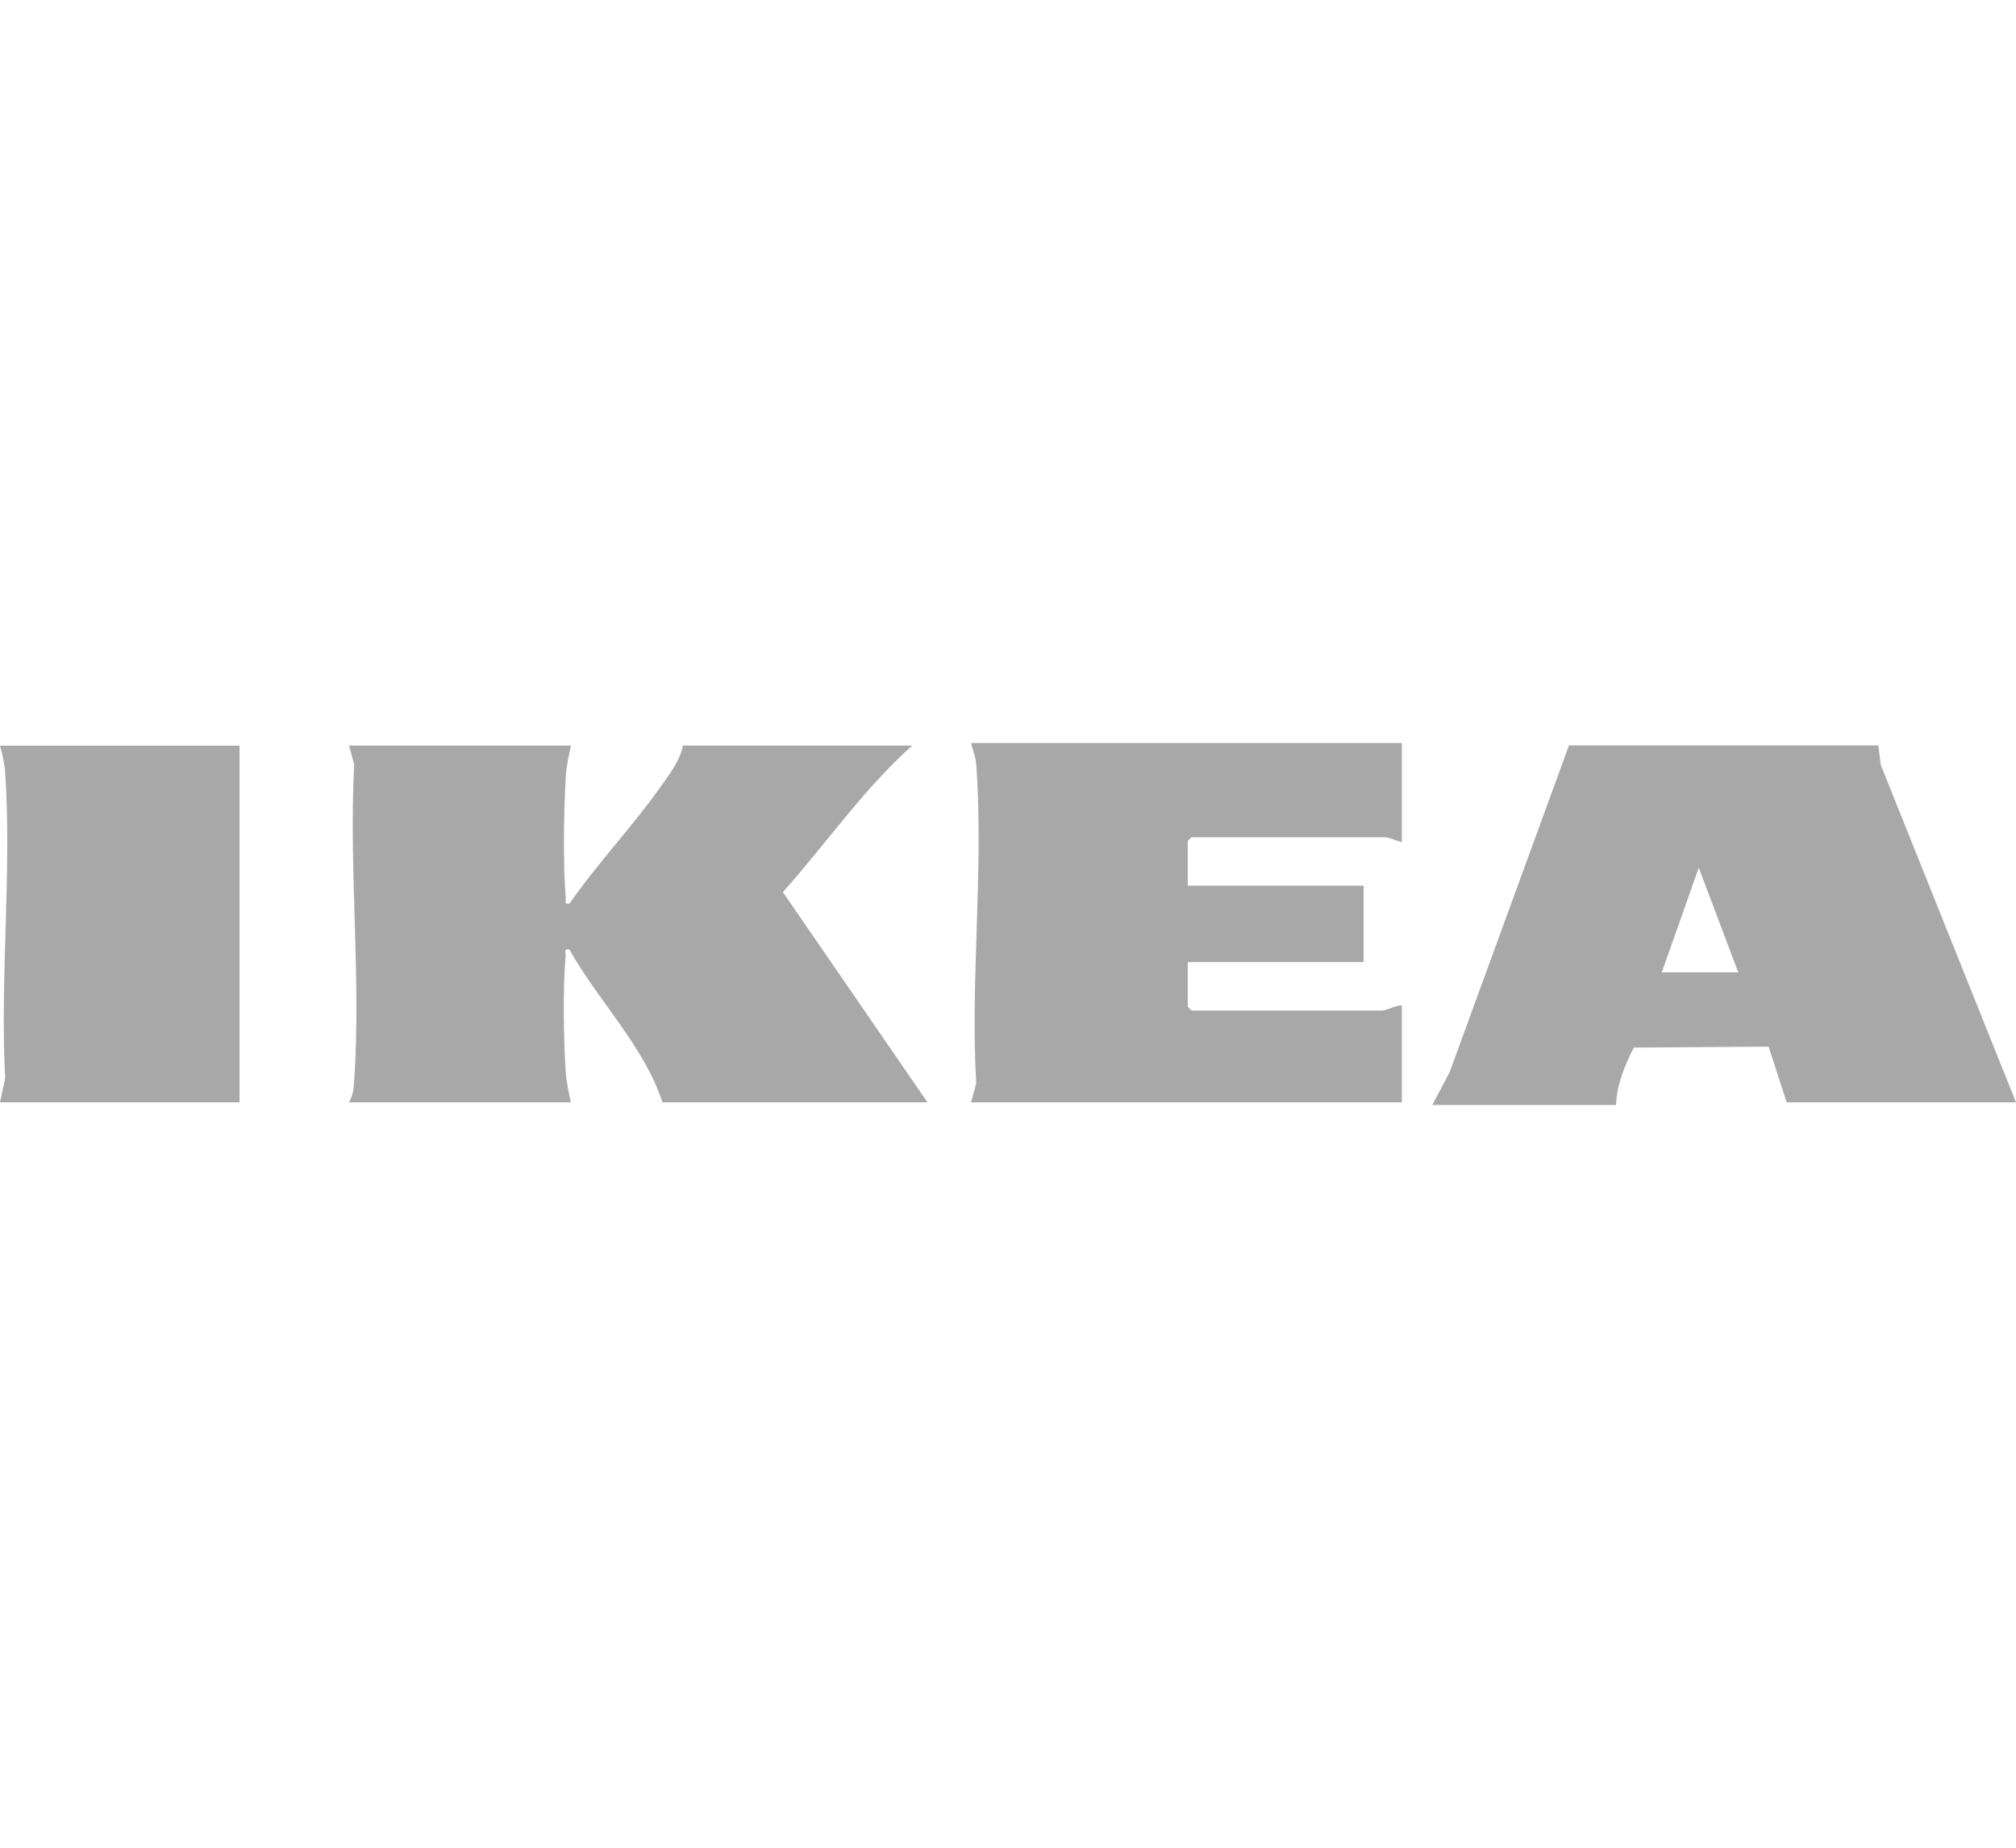 <?xml version="1.0" encoding="UTF-8"?><svg id="Warstwa_1" xmlns="http://www.w3.org/2000/svg" viewBox="0 0 144 132"><defs><style>.cls-1{fill:#a8a8a8;}</style></defs><path class="cls-1" d="M102.31,78.93l1.23-2.32,8.53-23.36h22.1s.17,1.39.17,1.39l9.66,24.11h-16.38l-1.29-3.98-9.63.07c-.64,1.25-1.22,2.66-1.27,4.1h-13.11ZM124.16,69.46l-2.82-7.47-2.64,7.47h5.46Z"/><path class="cls-1" d="M100.13,53.07v7.1s-1.02-.36-1.18-.36h-13.84l-.27.27v3.19h12.56v5.46h-12.56v3.19l.27.27h13.65c.27,0,.99-.4,1.37-.36v6.92h-30.77l.37-1.36c-.43-7.41.55-15.43,0-22.77-.04-.58-.24-1-.37-1.54h30.77Z"/><path class="cls-1" d="M40.78,53.26c-.15.75-.33,1.5-.37,2.27-.14,2.4-.2,6.21,0,8.57.02.27-.14.52.27.45,2-2.88,4.53-5.54,6.54-8.39.62-.88,1.36-1.83,1.56-2.9h16.38c-3.48,3.11-6.14,7-9.24,10.47l10.33,15.02h-18.93c-1.32-4.02-4.59-7.24-6.65-10.92-.42-.07-.25.18-.27.45-.2,2.27-.14,5.9,0,8.2.05.77.22,1.52.37,2.27h-15.84c.29-.51.33-.96.37-1.54.5-7.33-.39-15.2,0-22.59l-.37-1.36h15.84Z"/><path class="cls-1" d="M17.11,53.26v25.49H0l.37-1.72c-.38-7.15.48-14.77,0-21.86-.05-.7-.2-1.24-.37-1.9h17.11Z"/></svg>